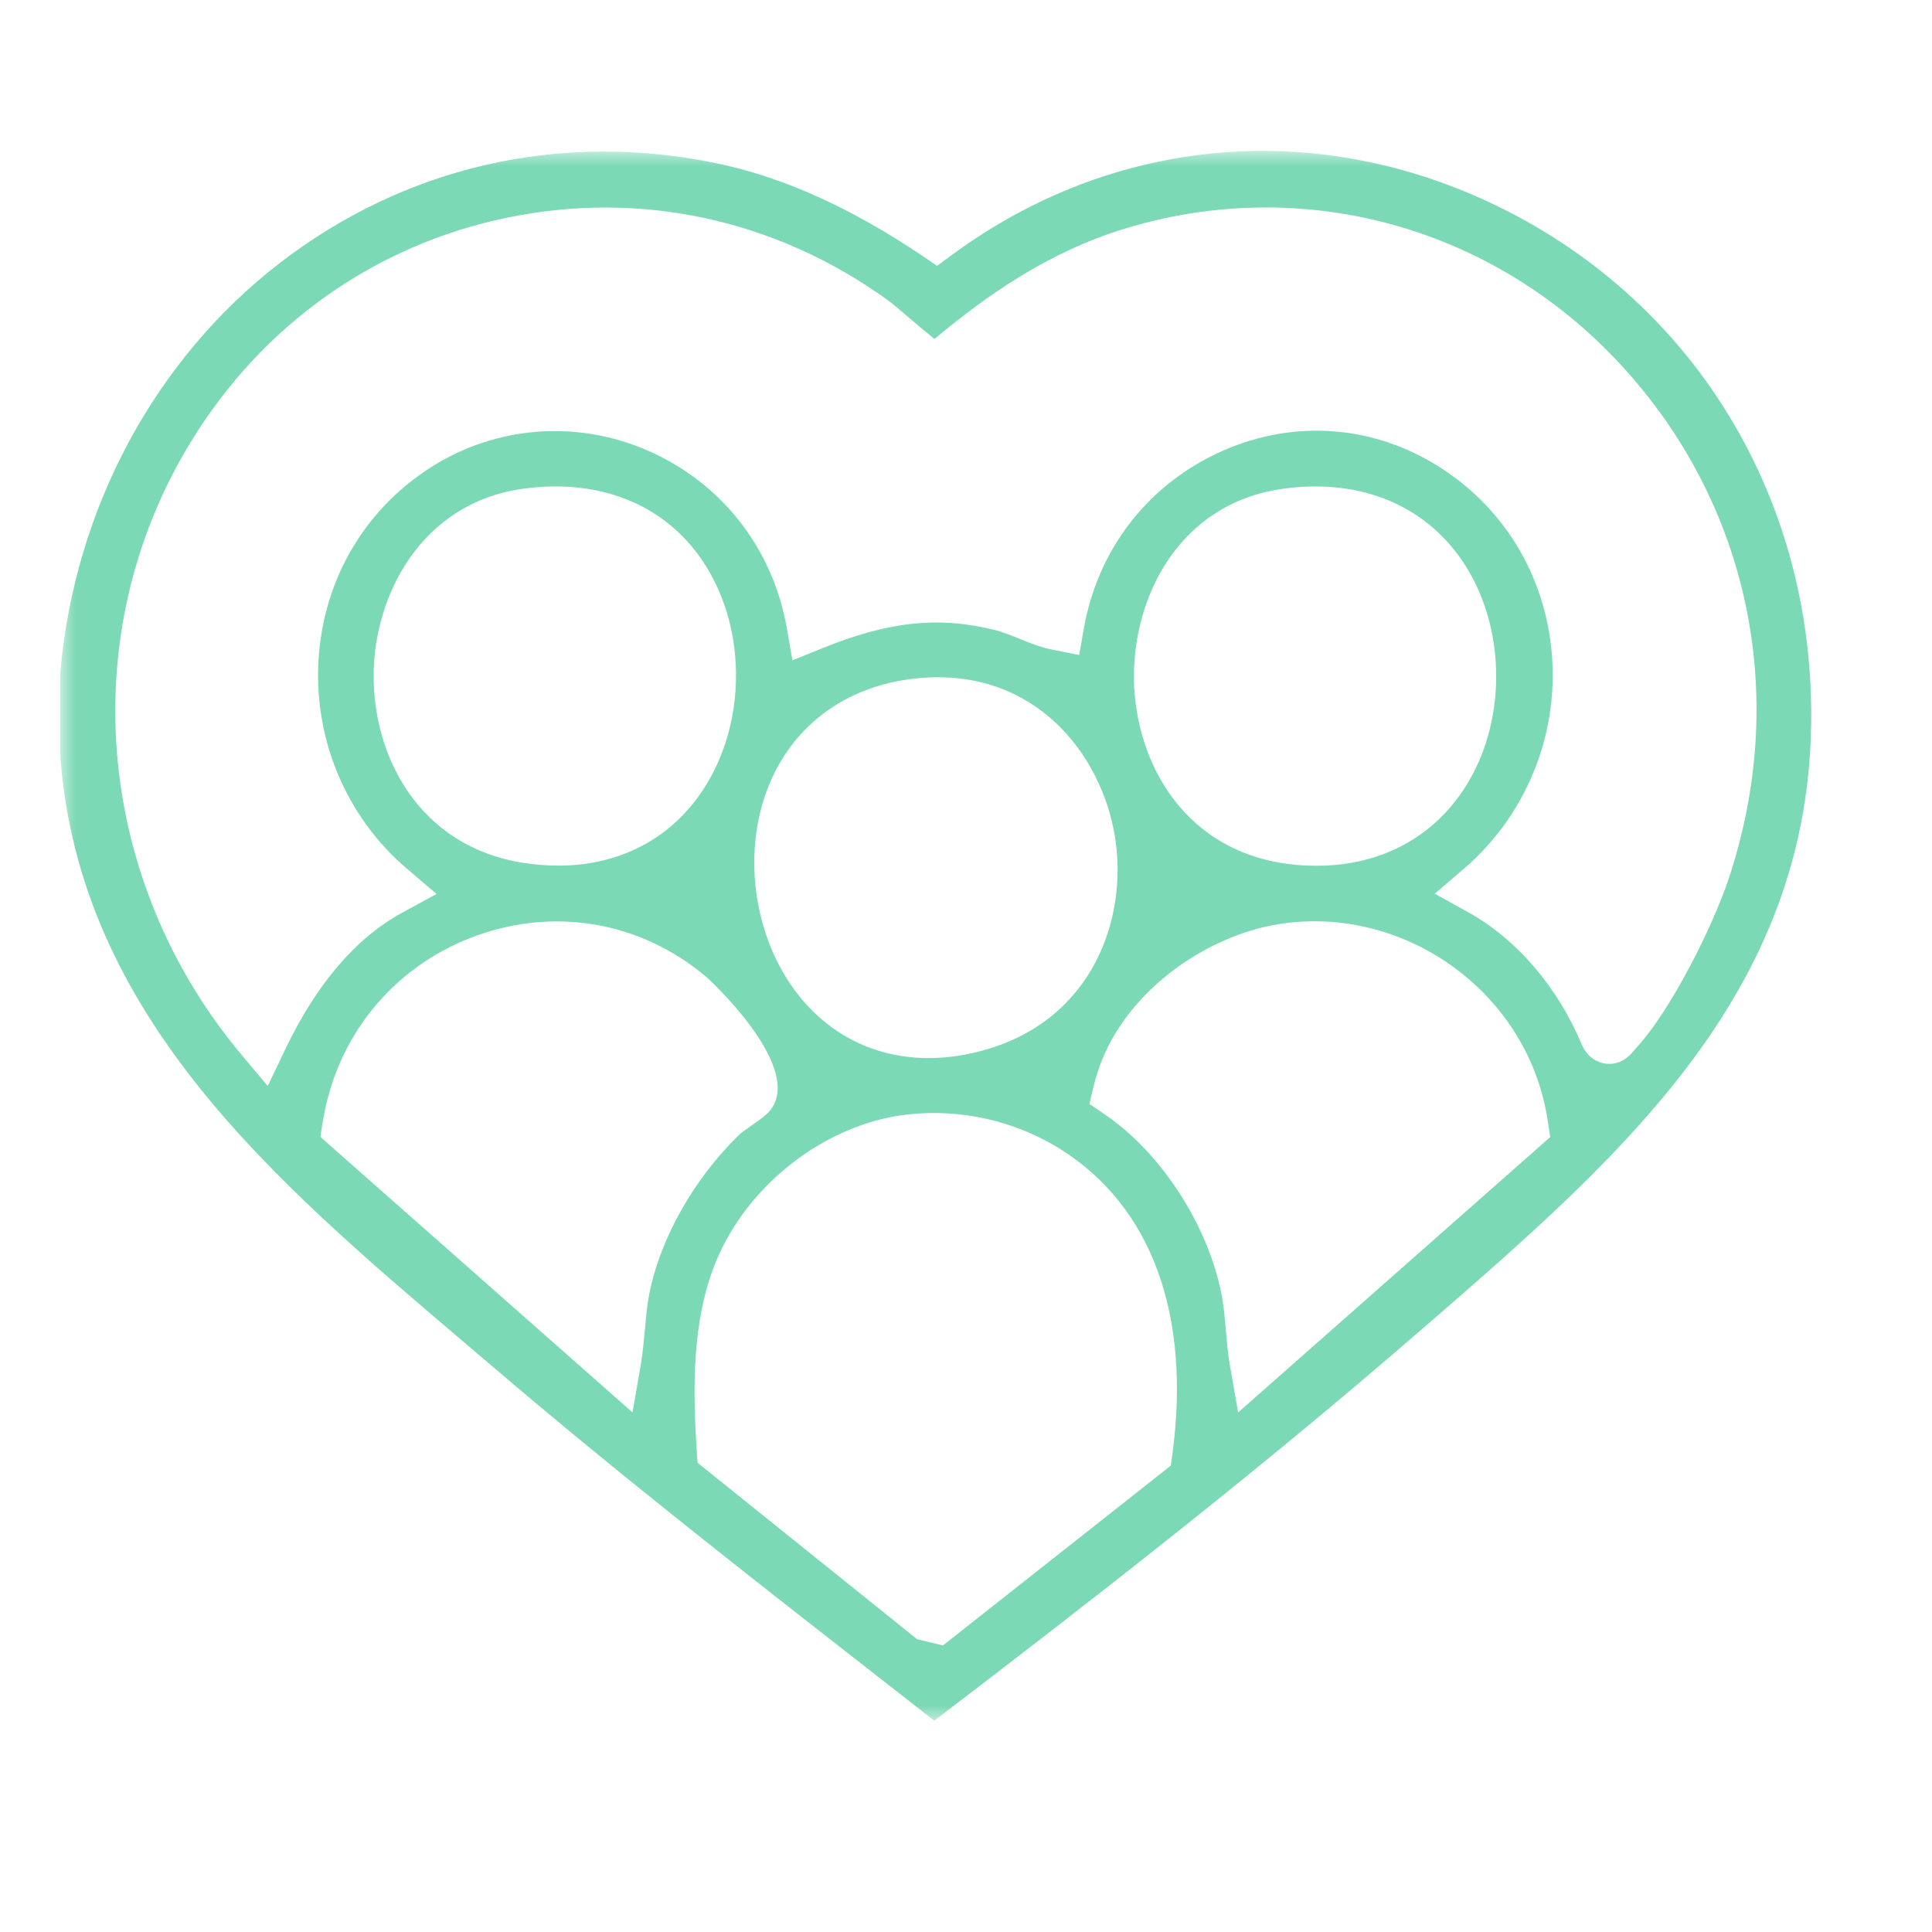 <svg width="64" height="64" viewBox="0 0 64 64" fill="none" xmlns="http://www.w3.org/2000/svg">
<mask id="mask0_3174_1261" style="mask-type:luminance" maskUnits="userSpaceOnUse" x="2" y="2" width="60" height="60">
<path d="M62 2H2V62H62V2Z" fill="white"/>
</mask>
<g mask="url(#mask0_3174_1261)">
<mask id="mask1_3174_1261" style="mask-type:luminance" maskUnits="userSpaceOnUse" x="1" y="5" width="60" height="52">
<path d="M61 5H1V57H61V5Z" fill="white"/>
</mask>
<g mask="url(#mask1_3174_1261)">
<path d="M49.76 6.907C43.725 3.897 36.906 4.477 31.518 8.457L31.043 8.807L30.555 8.475C28.165 6.868 25.929 5.863 23.727 5.407C18.554 4.335 13.414 5.513 9.255 8.722C5.118 11.923 2.475 16.855 2 22.256V25.076C2.642 33.638 9.075 39.11 15.299 44.401L16.318 45.268C20.447 48.797 24.803 52.201 29.017 55.49C29.66 55.995 30.306 56.495 30.949 57C36.178 53.011 41.708 48.708 46.924 44.184L47.173 43.971C54.004 38.048 60.458 32.452 59.974 22.677C59.632 15.819 55.816 9.922 49.764 6.907H49.76ZM21.359 44.055C21.325 44.445 21.291 44.852 21.218 45.268L20.952 46.787L10.613 37.662L10.69 37.171C11.136 34.364 12.973 32.084 15.603 31.062C18.301 30.017 21.226 30.508 23.424 32.385C23.453 32.412 26.494 35.188 25.595 36.666C25.462 36.883 25.269 37.025 24.88 37.295C24.764 37.379 24.567 37.516 24.511 37.565C22.995 39.03 21.869 41.018 21.505 42.878C21.432 43.254 21.398 43.643 21.363 44.06L21.359 44.055ZM12.378 22.336C12.399 19.706 13.958 16.66 17.32 16.191C19.959 15.824 22.181 16.775 23.419 18.807C24.73 20.955 24.7 23.947 23.342 26.081C22.276 27.763 20.545 28.675 18.498 28.675C18.117 28.675 17.727 28.644 17.325 28.582C13.872 28.034 12.352 25.05 12.378 22.336ZM25.445 26.077C26.28 23.961 28.139 22.641 30.546 22.455C34.294 22.168 36.482 24.974 36.932 27.701C37.377 30.415 36.204 33.793 32.576 34.794C31.959 34.966 31.351 35.05 30.765 35.05C29.124 35.05 27.659 34.391 26.589 33.133C25.008 31.283 24.537 28.379 25.445 26.077ZM38.834 48.19L38.786 48.549L31.236 54.508L30.379 54.3L23.107 48.456L23.081 48.062C22.944 45.968 22.927 43.767 23.693 41.85C24.734 39.252 27.351 37.224 30.053 36.919C31.827 36.719 33.626 37.127 35.125 38.065C38.148 39.96 39.463 43.555 38.834 48.194V48.19ZM41.014 46.787L40.748 45.268C40.675 44.852 40.641 44.445 40.607 44.051C40.572 43.639 40.538 43.249 40.465 42.873C40.011 40.571 38.457 38.176 36.594 36.914L36.088 36.569L36.234 35.962C36.911 33.107 39.699 31.133 42.106 30.659C44.187 30.247 46.397 30.752 48.162 32.044C49.871 33.297 50.98 35.121 51.28 37.18L51.353 37.667L41.018 46.787H41.014ZM37.566 22.5C37.523 19.799 39.044 16.674 42.496 16.191C45.087 15.828 47.292 16.758 48.547 18.741C49.862 20.817 49.905 23.757 48.65 25.891C47.592 27.688 45.785 28.68 43.618 28.68C43.365 28.68 43.108 28.667 42.843 28.64C39.258 28.268 37.609 25.284 37.562 22.495L37.566 22.5ZM57.259 29.127C56.762 30.619 55.366 33.483 54.154 34.767C54.034 34.918 53.743 35.272 53.254 35.241C53.07 35.232 52.728 35.152 52.475 34.754L52.402 34.617C51.618 32.717 50.252 31.119 48.646 30.225L47.528 29.605L48.505 28.768C50.539 27.02 51.627 24.372 51.408 21.689C51.194 19.038 49.781 16.735 47.532 15.376C45.301 14.031 42.663 13.902 40.29 15.031C37.956 16.142 36.358 18.25 35.904 20.817L35.75 21.698L34.902 21.53C34.469 21.446 34.101 21.296 33.745 21.149C33.48 21.043 33.231 20.941 32.979 20.875C31.107 20.406 29.437 20.578 27.223 21.481L26.25 21.875L26.066 20.813C25.616 18.25 24.019 16.138 21.689 15.031C19.35 13.92 16.643 14.048 14.442 15.376C12.185 16.74 10.771 19.047 10.562 21.712C10.352 24.394 11.435 27.033 13.47 28.768L14.463 29.614L13.324 30.234C11.787 31.07 10.48 32.598 9.44 34.78L8.87 35.976L8.026 34.971C3.126 29.149 2.441 20.986 6.317 14.646C8.69 10.759 12.412 8.12 16.789 7.213C21.222 6.292 25.706 7.266 29.415 9.949C29.548 10.042 29.749 10.214 30.092 10.507C30.306 10.693 30.674 11.002 30.957 11.228C32.645 9.82 34.696 8.355 37.27 7.571C43.168 5.774 49.455 7.501 53.683 12.074C57.949 16.687 59.285 23.062 57.259 29.127Z" fill="#7BD9B5"/>
</g>
</g>
</svg>

